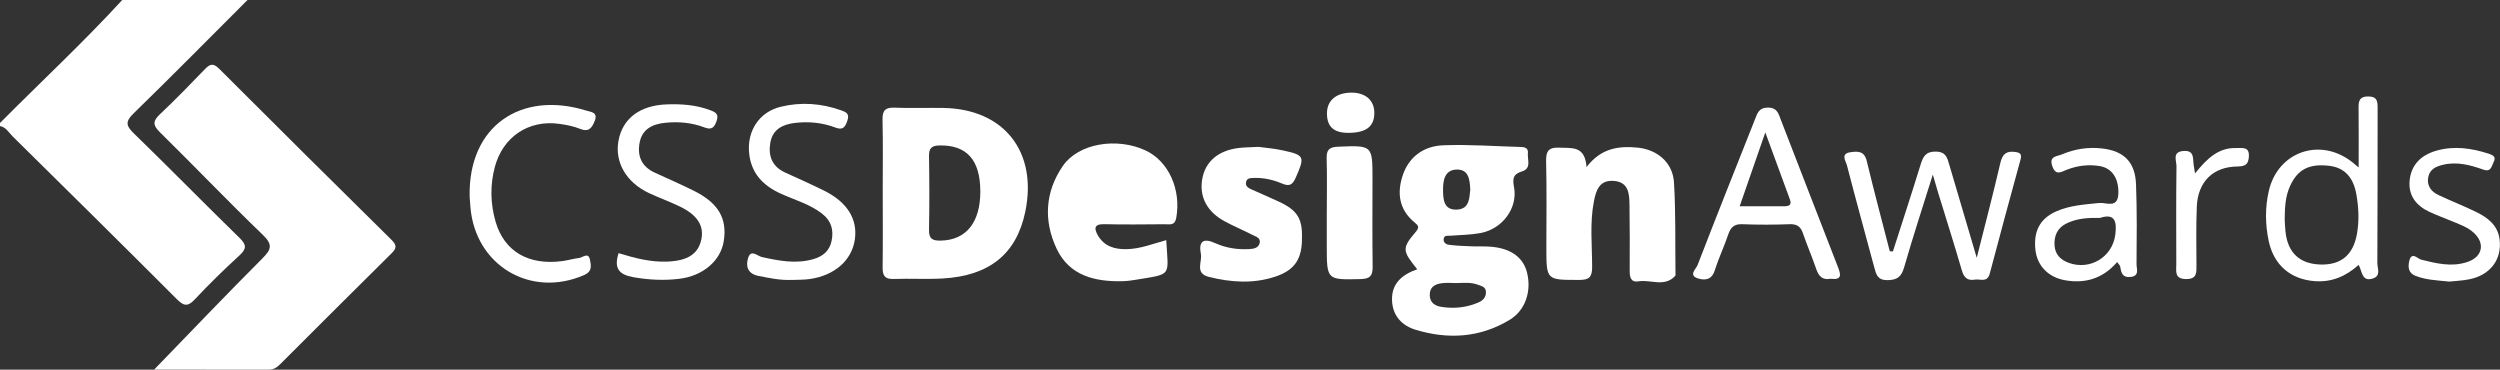 <?xml version="1.0" encoding="UTF-8"?>
<svg xmlns="http://www.w3.org/2000/svg" width="257" height="38" viewBox="0 0 257 38" fill="none">
  <rect x="0" y="0" width="257" height="38" fill="#333333" stroke="none"/>
  <g clip-path="url(#clip0_545_1999)">
    <path d="M25.445 0C21.551 3.888 17.689 7.808 13.745 11.643C12.873 12.49 12.933 12.911 13.764 13.717C17.412 17.258 20.969 20.895 24.611 24.442C25.357 25.169 25.366 25.57 24.605 26.268C23.02 27.718 21.482 29.223 20.01 30.791C19.277 31.572 18.862 31.438 18.167 30.743C12.572 25.143 6.938 19.582 1.302 14.023C0.906 13.631 0.626 13.077 0 12.959V12.643C4.183 8.427 8.546 4.382 12.565 0C16.858 0 21.152 0 25.445 0Z" fill="white"></path>
    <path d="M15.846 37.994C19.645 34.074 23.259 30.284 26.958 26.581C27.879 25.66 28.081 25.166 27.018 24.142C23.429 20.691 19.988 17.083 16.434 13.59C15.682 12.851 15.714 12.427 16.453 11.732C18.019 10.259 19.516 8.717 21.007 7.168C21.513 6.642 21.859 6.4 22.507 7.047C28.405 12.943 34.324 18.814 40.259 24.668C40.812 25.213 40.772 25.529 40.246 26.048C36.441 29.806 32.66 33.589 28.873 37.369C28.534 37.71 28.191 38 27.666 38C23.759 37.994 19.85 37.997 15.846 37.997V37.994Z" fill="white"></path>
    <path d="M145.69 27.68C144.146 25.768 144.105 25.523 145.539 23.837C145.97 23.33 145.769 23.161 145.414 22.864C143.825 21.548 143.586 19.853 144.206 18.01C144.869 16.044 146.429 15.011 148.373 14.935C151.031 14.833 153.701 15.04 156.365 15.11C156.78 15.12 157.117 15.244 157.067 15.729C156.997 16.401 157.469 17.312 156.46 17.622C155.554 17.899 155.472 18.329 155.642 19.241C156.048 21.401 154.44 23.54 152.195 23.958C151.172 24.146 150.116 24.155 149.075 24.232C148.82 24.251 148.512 24.168 148.424 24.493C148.317 24.891 148.641 25.124 148.924 25.162C149.697 25.264 150.481 25.29 151.261 25.322C151.993 25.354 152.732 25.299 153.456 25.379C155.415 25.596 156.598 26.511 156.979 28.024C157.457 29.93 156.818 31.897 155.195 32.878C152.151 34.721 148.864 34.918 145.52 33.898C144.124 33.474 143.168 32.467 143.102 30.915C143.026 29.175 144.093 28.241 145.693 27.68H145.69ZM149.738 29.102C149.216 29.102 148.688 29.041 148.178 29.118C147.527 29.213 146.98 29.494 146.977 30.306C146.977 31.106 147.508 31.441 148.153 31.543C149.458 31.753 150.751 31.626 151.981 31.094C152.44 30.896 152.767 30.574 152.755 30.023C152.742 29.465 152.295 29.414 151.905 29.264C151.198 28.996 150.465 29.089 149.738 29.098V29.102ZM151.144 19.499C151.091 18.479 151.003 17.392 149.726 17.43C148.496 17.469 148.335 18.584 148.345 19.54C148.354 20.471 148.402 21.602 149.754 21.548C151.047 21.497 151.05 20.417 151.144 19.496V19.499Z" fill="white"></path>
    <path d="M90.743 19.884C90.743 17.36 90.781 14.833 90.724 12.309C90.702 11.333 91.029 11.031 91.982 11.069C93.652 11.139 95.329 11.069 96.999 11.098C103.223 11.209 106.68 15.611 105.397 21.774C104.497 26.096 101.72 28.362 96.882 28.63C95.216 28.722 93.536 28.614 91.866 28.678C90.932 28.713 90.721 28.302 90.734 27.457C90.768 24.933 90.746 22.405 90.746 19.881L90.743 19.884ZM100.776 19.639C100.764 16.436 99.374 14.903 96.596 14.951C95.797 14.964 95.489 15.215 95.502 16.047C95.543 18.571 95.552 21.096 95.502 23.62C95.483 24.566 95.87 24.751 96.713 24.735C99.32 24.681 100.789 22.874 100.779 19.642L100.776 19.639Z" fill="white"></path>
    <path d="M163.09 17.182C164.574 15.234 166.38 14.986 168.326 15.174C170.365 15.371 171.959 16.701 172.085 18.753C172.274 21.848 172.201 24.955 172.239 28.056C172.239 28.161 172.264 28.305 172.208 28.365C171.104 29.557 169.692 28.713 168.433 28.923C167.628 29.057 167.528 28.458 167.531 27.811C167.54 25.548 167.55 23.285 167.512 21.025C167.493 19.897 167.418 18.715 165.898 18.597C164.423 18.482 164.077 19.559 163.854 20.697C163.417 22.938 163.672 25.21 163.672 27.463C163.672 28.515 163.341 28.776 162.335 28.776C158.966 28.776 158.966 28.821 158.966 25.443C158.966 22.498 159.013 19.55 158.941 16.605C158.916 15.518 159.202 15.123 160.328 15.18C161.593 15.244 162.942 14.954 163.096 17.182H163.09Z" fill="white"></path>
    <path d="M119.89 24.687C120.107 28.471 120.532 28.133 116.776 28.757C116.314 28.834 115.842 28.898 115.373 28.907C112.552 28.968 109.935 28.346 108.624 25.573C107.262 22.692 107.422 19.706 109.278 17.035C110.876 14.74 114.788 14.093 117.745 15.457C120.138 16.563 121.441 19.496 120.918 22.396C120.771 23.224 120.239 23.049 119.764 23.052C117.673 23.068 115.581 23.094 113.493 23.046C112.429 23.024 112.486 23.54 112.86 24.193C113.508 25.325 114.584 25.637 115.804 25.615C117.223 25.589 118.534 25.057 119.893 24.684L119.89 24.687Z" fill="white"></path>
    <path d="M129.395 15.101C130.036 15.19 130.977 15.263 131.892 15.464C134.119 15.945 134.15 16.111 133.21 18.243C132.889 18.973 132.584 19.202 131.82 18.877C130.905 18.492 129.933 18.256 128.92 18.294C128.558 18.307 128.14 18.275 128.083 18.785C128.042 19.167 128.347 19.333 128.634 19.464C129.584 19.897 130.552 20.296 131.496 20.742C133.471 21.676 133.946 22.536 133.836 24.875C133.748 26.762 132.98 27.817 131.078 28.445C128.822 29.188 126.545 29.032 124.271 28.464C122.796 28.095 123.604 26.925 123.45 26.115C123.202 24.805 123.683 24.429 124.954 25.006C126.055 25.506 127.259 25.679 128.48 25.602C128.904 25.577 129.367 25.478 129.489 25.006C129.637 24.442 129.099 24.327 128.753 24.149C127.822 23.671 126.853 23.266 125.932 22.772C124.076 21.778 123.271 20.235 123.592 18.399C123.906 16.599 125.246 15.458 127.369 15.209C127.939 15.142 128.517 15.145 129.392 15.097L129.395 15.101Z" fill="white"></path>
    <path d="M194.592 25.844C195.545 22.871 196.52 19.9 197.439 16.917C197.697 16.079 197.977 15.563 199.021 15.585C200.056 15.604 200.185 16.245 200.392 16.956C201.292 20.015 202.198 23.072 203.21 26.504C204.078 23.046 204.902 19.913 205.635 16.758C205.843 15.862 206.227 15.502 207.129 15.617C207.658 15.684 207.872 15.827 207.708 16.414C206.639 20.311 205.579 24.216 204.547 28.123C204.292 29.092 203.563 28.649 203.018 28.745C202.282 28.872 201.902 28.566 201.682 27.811C200.892 25.089 200.03 22.386 199.2 19.677C199.046 19.177 198.908 18.677 198.694 17.947C197.659 21.258 196.649 24.34 195.753 27.454C195.476 28.416 195.092 28.776 194.061 28.799C193.01 28.821 192.872 28.216 192.677 27.492C191.736 23.993 190.771 20.5 189.865 16.994C189.752 16.56 189.183 15.802 190.205 15.652C190.919 15.547 191.642 15.48 191.897 16.532C192.645 19.639 193.473 22.727 194.268 25.825C194.375 25.835 194.482 25.841 194.592 25.851V25.844Z" fill="white"></path>
    <path d="M242.469 17.21C242.469 15.002 242.485 13.061 242.463 11.117C242.453 10.403 242.529 9.915 243.447 9.915C244.375 9.915 244.422 10.409 244.419 11.117C244.407 16.426 244.425 21.733 244.391 27.043C244.388 27.581 244.806 28.369 243.897 28.64C242.793 28.968 242.85 27.942 242.469 27.228C241.151 28.42 239.664 29.038 237.934 28.901C235.471 28.706 233.757 27.259 233.225 24.789C232.86 23.081 232.841 21.325 233.235 19.623C234.159 15.623 238.424 14.113 241.695 16.579C241.897 16.729 242.085 16.898 242.469 17.214V17.21ZM234.867 22.555C234.88 22.775 234.892 23.304 234.949 23.824C235.182 25.985 236.405 27.129 238.531 27.192C240.673 27.256 241.909 26.198 242.293 24.056C242.538 22.689 242.472 21.338 242.236 19.986C241.922 18.202 241 17.233 239.459 17.048C237.364 16.796 236.169 17.424 235.395 19.177C234.961 20.159 234.873 21.201 234.867 22.558V22.555Z" fill="white"></path>
    <path d="M188.189 28.652C187.399 28.818 186.975 28.436 186.713 27.667C186.292 26.424 185.764 25.22 185.342 23.98C185.103 23.276 184.713 23.021 183.968 23.049C182.348 23.107 180.725 23.113 179.105 23.049C178.259 23.014 177.907 23.378 177.655 24.127C177.237 25.369 176.664 26.561 176.271 27.811C175.957 28.812 175.202 28.834 174.529 28.614C173.551 28.298 174.359 27.636 174.513 27.244C176.441 22.249 178.423 17.277 180.398 12.302C180.643 11.684 180.791 11.059 181.747 11.062C182.713 11.062 182.835 11.71 183.074 12.325C185.031 17.363 186.971 22.409 188.937 27.444C189.242 28.225 189.387 28.802 188.195 28.659L188.189 28.652ZM178.838 21.204C180.47 21.204 181.92 21.204 183.37 21.204C183.845 21.204 184.235 21.131 184.002 20.5C183.178 18.256 182.354 16.015 181.474 13.615C180.568 16.229 179.734 18.632 178.838 21.204Z" fill="white"></path>
    <path d="M63.593 26.023C65.286 26.546 66.899 26.96 68.601 26.893C70.68 26.81 71.777 26.115 72.095 24.624C72.394 23.218 71.702 22.109 69.9 21.236C68.865 20.735 67.78 20.343 66.736 19.859C64.37 18.756 63.169 16.669 63.584 14.447C64.009 12.172 65.789 10.833 68.531 10.731C70.057 10.674 71.554 10.779 73.007 11.327C73.573 11.54 73.922 11.725 73.661 12.446C73.422 13.112 73.168 13.386 72.416 13.099C71.129 12.605 69.767 12.484 68.399 12.621C67.119 12.748 66.028 13.233 65.754 14.658C65.487 16.057 65.971 17.137 67.311 17.749C68.641 18.358 69.981 18.944 71.293 19.594C73.85 20.857 74.781 22.456 74.397 24.815C74.07 26.81 72.277 28.378 69.78 28.668C68.226 28.85 66.663 28.77 65.094 28.493C63.622 28.232 63.087 27.569 63.593 26.02V26.023Z" fill="white"></path>
    <path d="M81.38 28.773C80.216 28.828 79.093 28.585 77.964 28.362C76.841 28.142 76.634 27.342 76.92 26.482C77.212 25.599 77.873 26.326 78.323 26.424C80.068 26.81 81.798 27.151 83.581 26.648C84.566 26.37 85.264 25.819 85.484 24.783C85.72 23.664 85.475 22.721 84.531 21.982C83.267 20.99 81.741 20.57 80.317 19.932C78.461 19.1 77.206 17.826 77.008 15.709C76.794 13.437 78.058 11.509 80.266 10.973C82.333 10.47 84.412 10.616 86.437 11.33C86.981 11.521 87.371 11.678 87.101 12.43C86.862 13.105 86.629 13.395 85.877 13.112C84.537 12.602 83.125 12.471 81.71 12.637C80.502 12.78 79.445 13.271 79.197 14.626C78.945 15.999 79.354 17.118 80.719 17.739C82.05 18.342 83.383 18.941 84.695 19.588C87.098 20.77 88.189 22.533 87.875 24.64C87.557 26.765 85.814 28.308 83.254 28.684C82.638 28.773 82.002 28.751 81.377 28.78L81.38 28.773Z" fill="white"></path>
    <path d="M48.279 20.181C48.135 12.911 53.601 9.313 60.244 11.362C60.728 11.512 61.508 11.521 61.131 12.449C60.848 13.147 60.527 13.612 59.63 13.246C58.964 12.972 58.225 12.835 57.504 12.733C54.328 12.286 51.682 14.078 50.862 17.188C50.368 19.069 50.412 20.952 50.95 22.801C51.837 25.854 54.35 27.31 57.828 26.836C58.398 26.759 58.954 26.587 59.523 26.523C59.907 26.482 60.48 25.876 60.65 26.708C60.766 27.282 60.898 27.903 60.061 28.27C54.554 30.682 48.849 27.294 48.358 21.28C48.32 20.809 48.289 20.337 48.276 20.178L48.279 20.181Z" fill="white"></path>
    <path d="M217.641 26.938C216.197 28.62 214.392 29.178 212.294 28.811C210.589 28.515 209.431 27.346 209.243 25.704C209.023 23.792 209.702 22.479 211.363 21.736C212.769 21.108 214.285 21.025 215.791 20.866C216.508 20.79 217.722 21.484 217.769 19.884C217.814 18.355 217.134 17.281 215.835 17.07C214.681 16.882 213.542 17.026 212.448 17.456C211.872 17.682 211.337 18.084 210.982 17.093C210.602 16.038 211.466 16.082 211.948 15.878C213.262 15.317 214.659 15.097 216.087 15.26C218.345 15.518 219.496 16.659 219.584 18.951C219.688 21.682 219.657 24.416 219.635 27.151C219.631 27.636 219.977 28.375 219.009 28.471C218.194 28.553 218.056 28.05 217.965 27.428C217.946 27.294 217.807 27.18 217.644 26.938H217.641ZM215.882 22.399C214.609 22.38 213.467 22.45 212.404 22.985C211.488 23.444 211.158 24.241 211.205 25.194C211.249 26.134 211.806 26.711 212.684 27.027C214.888 27.817 217.169 26.405 217.455 24.114C217.628 22.743 217.398 21.905 215.882 22.399Z" fill="white"></path>
    <path d="M136.396 21.794C136.396 19.954 136.434 18.116 136.38 16.28C136.355 15.397 136.657 15.117 137.541 15.081C141.092 14.941 141.092 14.909 141.092 18.415C141.092 21.408 141.064 24.404 141.108 27.396C141.12 28.327 140.862 28.668 139.881 28.69C136.393 28.77 136.393 28.808 136.393 25.261C136.393 24.104 136.393 22.95 136.393 21.794H136.396Z" fill="white"></path>
    <path d="M251.785 28.945C250.477 28.821 249.385 28.767 248.338 28.369C247.549 28.069 247.53 27.419 247.678 26.807C247.917 25.825 248.542 26.606 248.895 26.692C250.48 27.087 252.046 27.476 253.666 26.925C255.22 26.396 255.497 24.997 254.276 23.903C253.676 23.368 252.936 23.1 252.213 22.801C251.395 22.46 250.562 22.154 249.757 21.784C248.401 21.159 247.561 20.108 247.709 18.568C247.866 16.93 248.892 15.939 250.449 15.493C252.279 14.967 254.065 15.228 255.836 15.799C256.283 15.942 256.635 16.117 256.34 16.675C256.113 17.099 256.094 17.724 255.276 17.434C253.946 16.962 252.584 16.592 251.137 16.94C250.373 17.124 249.735 17.427 249.609 18.291C249.486 19.142 249.958 19.712 250.666 20.047C251.936 20.649 253.254 21.156 254.518 21.774C255.723 22.361 256.777 23.135 256.959 24.624C257.211 26.648 256.025 28.254 253.899 28.7C253.138 28.859 252.345 28.885 251.779 28.949L251.785 28.945Z" fill="white"></path>
    <path d="M225.655 17.822C226.869 16.312 228.061 15.148 229.916 15.219C230.501 15.241 231.247 15.034 231.184 16.095C231.137 16.908 230.806 17.105 230.001 17.115C227.491 17.143 225.935 18.692 225.831 21.249C225.749 23.244 225.79 25.245 225.796 27.24C225.796 28.012 225.872 28.7 224.72 28.687C223.516 28.674 223.723 27.884 223.723 27.177C223.717 23.811 223.698 20.445 223.742 17.083C223.749 16.525 223.27 15.617 224.444 15.521C225.642 15.422 225.4 16.344 225.516 17.013C225.548 17.195 225.576 17.379 225.651 17.826L225.655 17.822Z" fill="white"></path>
    <path d="M138.648 13.657C137.129 13.67 136.418 13.042 136.412 11.678C136.402 10.336 137.355 9.523 138.937 9.523C140.409 9.523 141.309 10.345 141.281 11.671C141.252 13.019 140.428 13.641 138.651 13.657H138.648Z" fill="white"></path>
  </g>
  <defs>
    <clipPath id="clip0_545_1999">
      <rect width="257" height="38" fill="white"></rect>
    </clipPath>
  </defs>
</svg>
